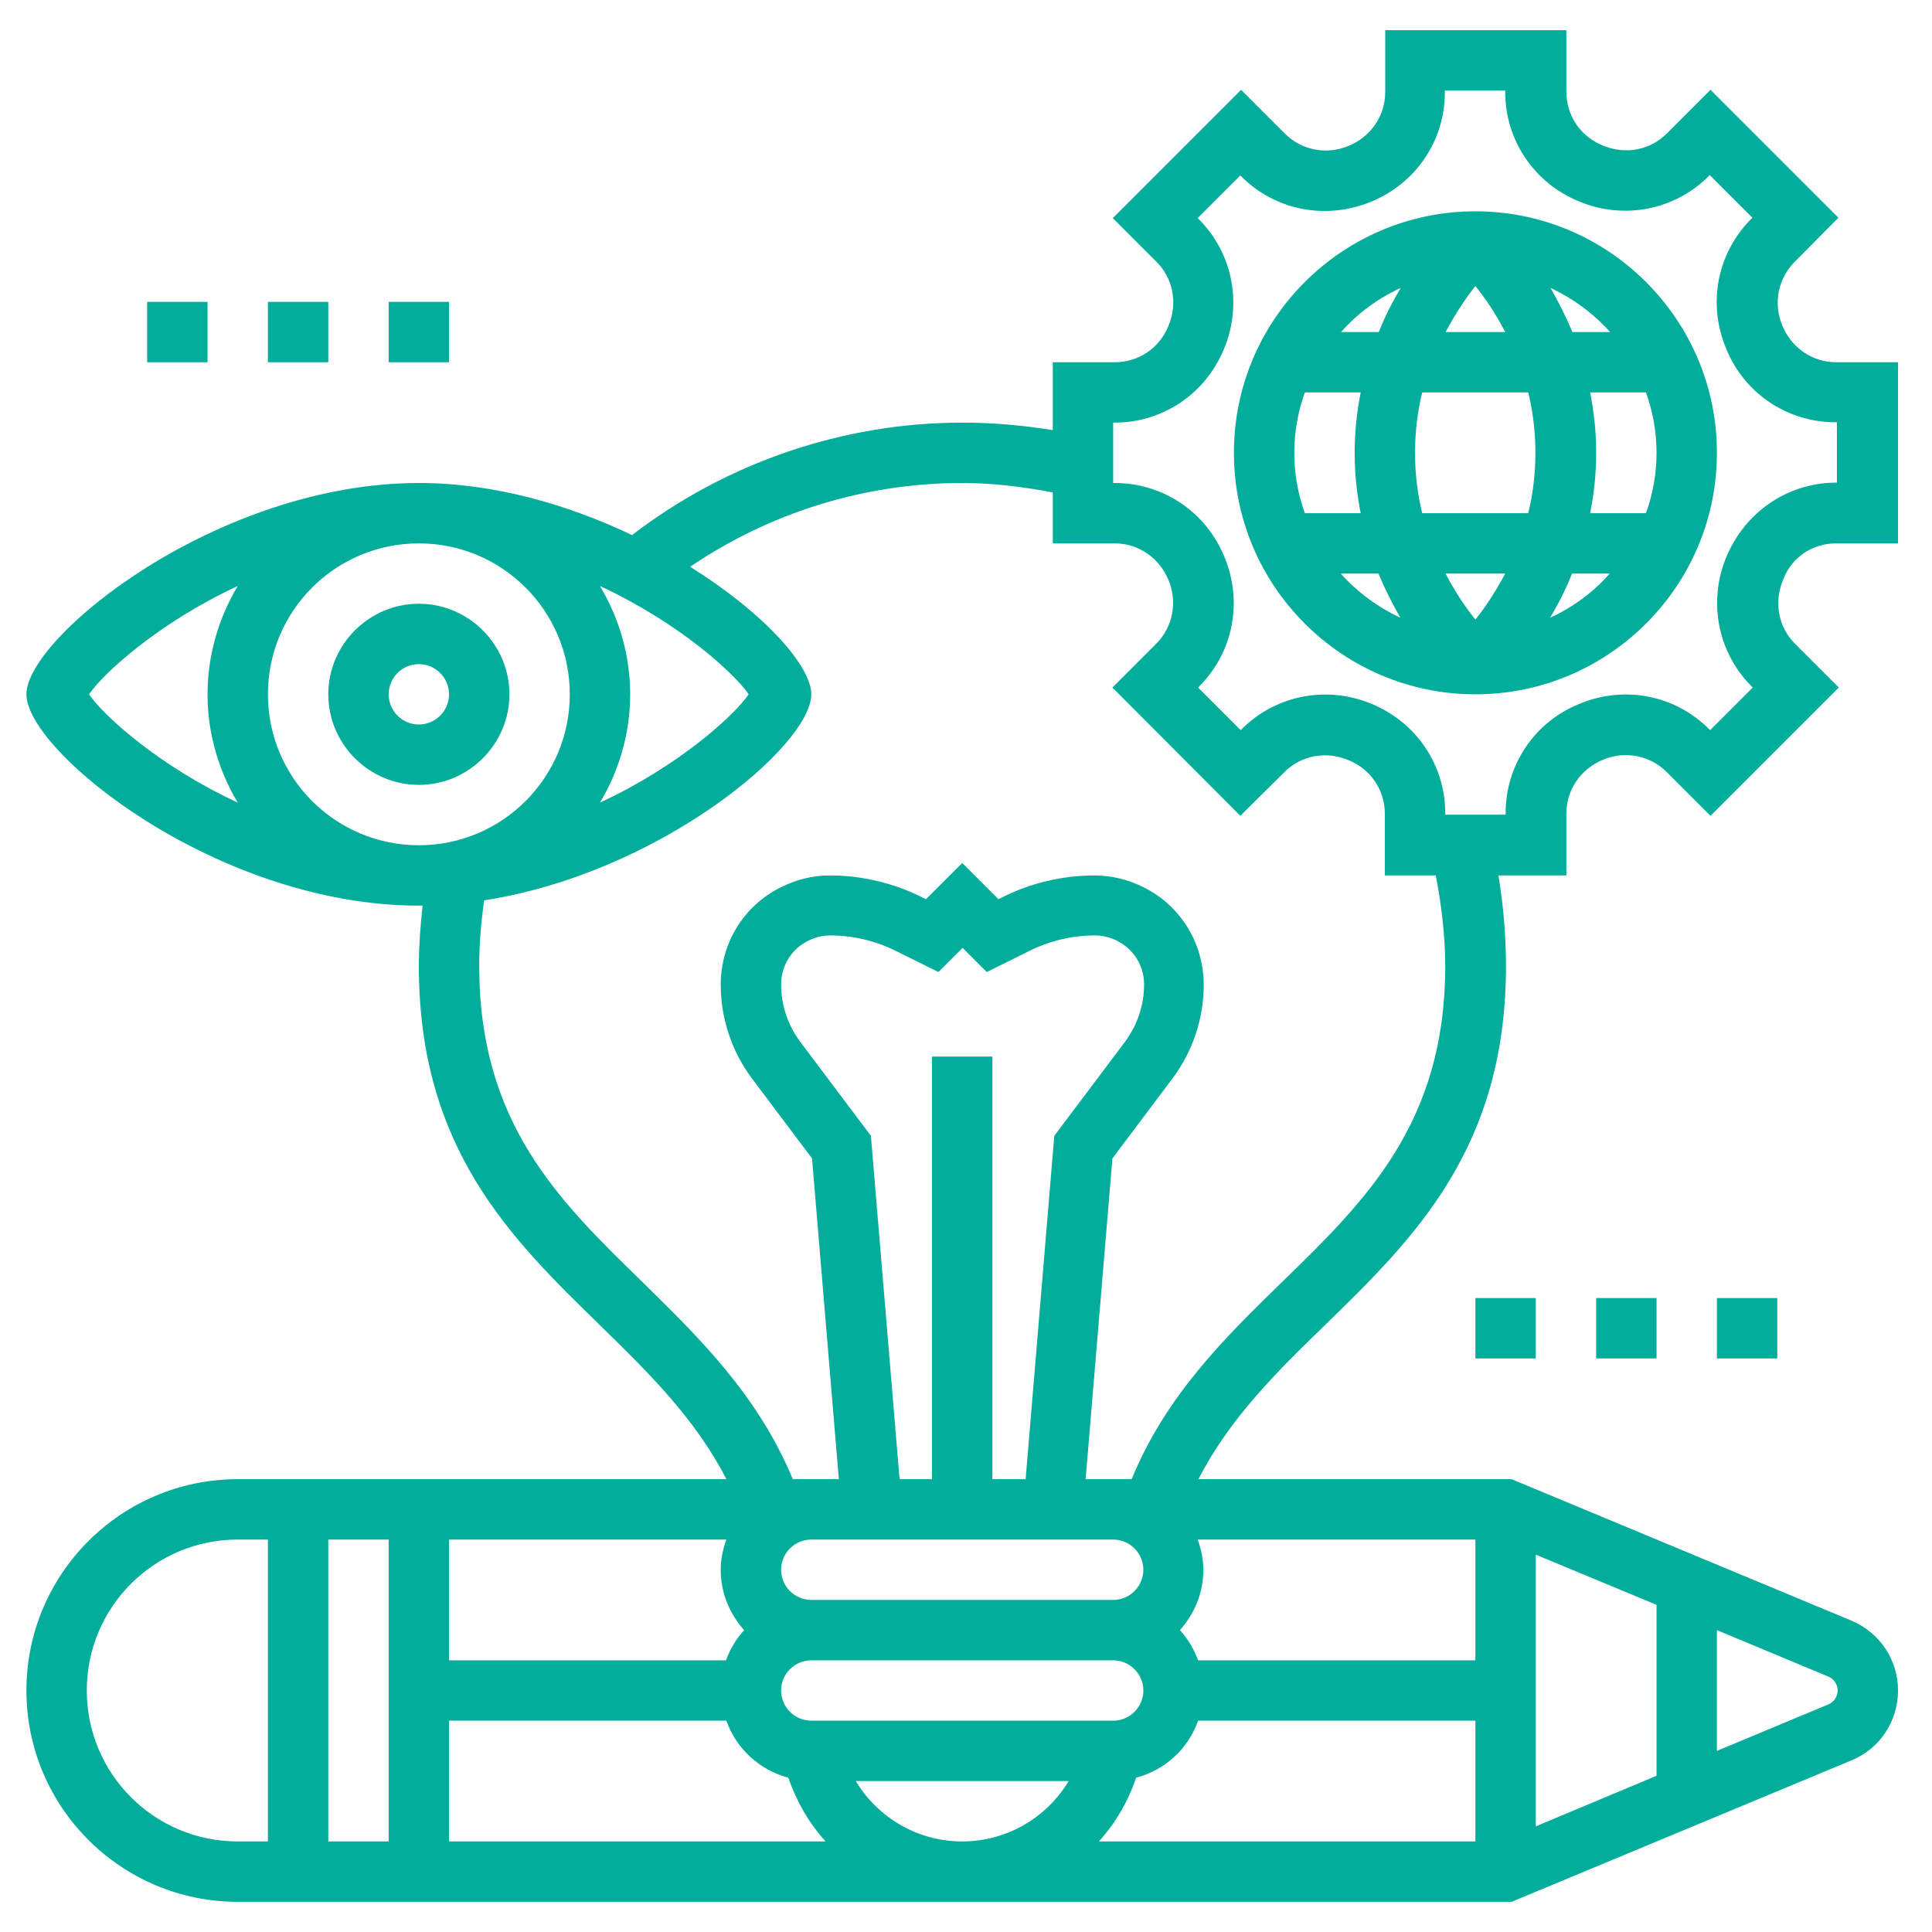 <?xml version="1.0" encoding="utf-8"?>
<!-- Generator: Adobe Illustrator 19.0.0, SVG Export Plug-In . SVG Version: 6.00 Build 0)  -->
<svg version="1.1" id="_x33_0" xmlns="http://www.w3.org/2000/svg" xmlns:xlink="http://www.w3.org/1999/xlink" x="0px" y="0px"
	 viewBox="-243 245 512 512" style="enable-background:new -243 245 512 512;" xml:space="preserve">
<style type="text/css">
	.st0{fill:#02AD9B;}
</style>
<g>
	<path class="st0" d="M243.6,389H260v-48h-16.4c-6.2,0-11.8-3.7-14.3-9.8c-2.4-5.8-1.1-12.4,3.3-16.8l11.6-11.7l-33.9-33.9
		l-11.6,11.6c-4.4,4.4-11,5.7-17.1,3.1c-5.8-2.4-9.5-7.9-9.5-14.2V253h-48v16.4c0,6.2-3.7,11.8-9.8,14.3c-5.8,2.4-12.4,1.1-16.8-3.3
		l-11.6-11.6l-34,34l11.6,11.6c4.4,4.4,5.7,11,3.1,17.1c-2.4,5.8-7.9,9.5-14.2,9.5H36v18c-7.9-1.3-15.9-2-24-2
		c-31.6,0-62.5,10.6-87.5,29.8c-16.8-8-36.4-13.8-56.5-13.8c-53.4,0-104,40.8-104,56s50.6,56,104,56c0.3,0,0.7,0,1,0
		c-0.6,5.3-1,10.7-1,16c0,48.4,24.4,72.2,48,95.2c13,12.7,25.3,24.8,33.5,40.8H-180c-30.9,0-56,25.1-56,56s25.1,56,56,56h337.6
		l90.1-37.5c7.5-3.1,12.3-10.4,12.3-18.5s-4.8-15.3-12.3-18.5L157.6,637h-83c8.2-16,20.5-28.2,33.5-40.8c23.6-23,48-46.8,48-95.2
		c0-8.1-0.7-16.1-2-24h18v-16.4c0-6.2,3.7-11.8,9.8-14.3c5.8-2.4,12.4-1.1,16.8,3.3l11.6,11.6l34-34l-11.6-11.6
		c-4.4-4.4-5.7-11-3.1-17.1C231.8,392.7,237.3,389,243.6,389L243.6,389z M-172,429c0-22.1,17.9-40,40-40s40,17.9,40,40
		s-17.9,40-40,40S-172,451.1-172,429z M-84,400.3c20.9,9.7,35.6,23.1,39.4,28.7c-3.8,5.6-18.5,19-39.4,28.7c5-8.4,8-18.2,8-28.7
		S-79,408.7-84,400.3z M-219.4,429c3.8-5.6,18.5-19,39.4-28.7c-5,8.4-8,18.2-8,28.7s3,20.3,8,28.7C-200.9,448-215.6,434.6-219.4,429
		z M-12.2,546L-31,521c-3.2-4.3-5-9.7-5-15.1c0-4.9,2.7-9.4,7.2-11.6c1.8-0.9,3.8-1.4,5.8-1.4c6,0,12,1.4,17.4,4.1l11.3,5.6l6.4-6.4
		l6.4,6.4l11.3-5.6c5.4-2.7,11.4-4.1,17.4-4.1c2,0,4,0.5,5.8,1.4c4.4,2.2,7.2,6.6,7.2,11.6c0,5.4-1.8,10.8-5,15.1l-18.8,25l-7.6,91
		H20V525H4v112h-8.6L-12.2,546z M52,653c4.4,0,8,3.6,8,8s-3.6,8-8,8h-80c-4.4,0-8-3.6-8-8s3.6-8,8-8H52z M60,693c0,4.4-3.6,8-8,8
		h-80c-4.4,0-8-3.6-8-8s3.6-8,8-8h80C56.4,685,60,688.6,60,693z M-45.8,677c-2.1,2.3-3.7,5-4.8,8H-124v-32h73.5
		c-0.9,2.5-1.5,5.2-1.5,8C-52,667.2-49.6,672.7-45.8,677z M-140,733h-16v-80h16V733z M-124,701h73.5c2.6,7.4,8.8,13.1,16.4,15.1
		c2.2,6.3,5.5,12.1,9.9,16.9H-124V701z M-16.2,717h56.4c-5.8,9.7-16.4,16-28.2,16S-10.4,726.7-16.2,717z M58.1,716.1
		c7.7-2,13.8-7.7,16.4-15.1H148v32H48.2C52.6,728.2,55.9,722.5,58.1,716.1L58.1,716.1z M164,657l32,13.3v45.3L164,729V657z M148,685
		H74.5c-1.1-3-2.7-5.7-4.8-8c3.8-4.3,6.2-9.8,6.2-16c0-2.8-0.6-5.5-1.5-8H148V685z M-220,693c0-22.1,17.9-40,40-40h8v80h-8
		C-202.1,733-220,715.1-220,693z M244,693c0,1.6-1,3.1-2.5,3.7L212,709v-32l29.5,12.3C243,689.9,244,691.4,244,693z M140,501
		c0,41.6-21,62.1-43.2,83.7C81.6,599.5,66,614.8,56.9,637H44.7l7.1-85l16-21.3c5.3-7.1,8.2-15.8,8.2-24.7c0-11-6.1-21-16-25.9
		c-4-2-8.5-3.1-12.9-3.1c-8.5,0-17,2-24.5,5.8l-1,0.5l-9.6-9.6l-9.6,9.6l-1-0.5c-7.6-3.8-16-5.8-24.5-5.8c-4.5,0-8.9,1.1-12.9,3.1
		c-9.9,4.9-16,14.8-16,25.9c0,8.8,2.9,17.6,8.2,24.7l16,21.3l7.1,85h-12.2c-9.2-22.2-24.8-37.5-39.9-52.3
		C-95,563.1-116,542.6-116,501c0-5.9,0.5-11.7,1.3-17.4c46.5-7.2,86.7-41,86.7-54.6c0-7.6-12.7-21.7-32.1-33.8
		C-38.9,380.8-13.8,373,12,373c8.1,0,16.1,1,24,2.5V389h16.4c6.2,0,11.8,3.7,14.3,9.8c2.4,5.8,1.1,12.4-3.3,16.8l-11.6,11.6l33.9,34
		l11.7-11.6c4.4-4.4,11-5.7,17.1-3.1c5.8,2.4,9.5,7.9,9.5,14.2V477h13.5C139,484.9,140,492.9,140,501L140,501z M214.5,392.6
		c-4.9,11.8-2.3,25.3,6.7,34.3l0.3,0.3l-11.3,11.3l-0.3-0.3c-9-9-22.5-11.7-34.5-6.6c-11.8,4.8-19.4,16.2-19.4,28.9v0.4h-16v-0.4
		c0-12.7-7.6-24.1-19.6-29c-11.8-4.9-25.3-2.3-34.3,6.7l-0.3,0.3l-11.3-11.3l0.3-0.3c9-9,11.7-22.5,6.6-34.5
		c-4.9-11.8-16.2-19.4-29-19.4H52v-16h0.4c12.7,0,24.1-7.6,29-19.6c4.9-11.8,2.3-25.3-6.7-34.3l-0.3-0.3l11.3-11.3l0.3,0.3
		c9,9,22.5,11.6,34.5,6.6c11.8-4.9,19.4-16.2,19.4-28.9V269h16v0.4c0,12.7,7.6,24.1,19.6,29c11.8,4.9,25.3,2.3,34.3-6.7l0.3-0.3
		l11.3,11.3l-0.3,0.3c-9,9-11.7,22.5-6.6,34.5c4.8,11.8,16.2,19.4,28.9,19.4h0.4v16h-0.4C230.8,373,219.5,380.6,214.5,392.6
		L214.5,392.6z"/>
	<path class="st0" d="M148,301c-35.3,0-64,28.7-64,64s28.7,64,64,64s64-28.7,64-64S183.3,301,148,301z M183.7,333h-10
		c-1.8-4.3-3.8-8.2-5.8-11.7C173.9,324.1,179.3,328.1,183.7,333z M196,365c0,5.6-1,11-2.8,16h-14.8c1-5,1.6-10.3,1.6-16
		s-0.6-11-1.6-16h14.8C195,354,196,359.4,196,365z M133.9,381c-1.2-4.9-1.9-10.2-1.9-16s0.7-11.1,1.9-16H162
		c1.2,4.9,1.9,10.2,1.9,16s-0.7,11.1-1.9,16H133.9z M155.9,397c-2.7,5.1-5.5,9.2-7.9,12.2c-2.4-3-5.3-7.1-7.9-12.2H155.9z M100,365
		c0-5.6,1-11,2.8-16h14.8c-1,5-1.6,10.3-1.6,16s0.6,11,1.6,16h-14.8C101,376,100,370.6,100,365z M140.1,333
		c2.7-5.1,5.5-9.2,7.9-12.2c2.4,3,5.3,7.1,7.9,12.2H140.1z M128.2,321.3c-2,3.4-4.1,7.3-5.8,11.7h-10
		C116.7,328.1,122.1,324.1,128.2,321.3z M112.3,397h10c1.8,4.3,3.8,8.2,5.8,11.7C122.1,405.9,116.7,401.9,112.3,397z M167.8,408.7
		c2-3.4,4.1-7.3,5.8-11.7h10C179.3,401.9,173.9,405.9,167.8,408.7z"/>
	<path class="st0" d="M148,589h16v16h-16V589z"/>
	<path class="st0" d="M180,589h16v16h-16V589z"/>
	<path class="st0" d="M212,589h16v16h-16V589z"/>
	<path class="st0" d="M-204,325h16v16h-16V325z"/>
	<path class="st0" d="M-172,325h16v16h-16V325z"/>
	<path class="st0" d="M-140,325h16v16h-16V325z"/>
	<path class="st0" d="M-132,405c-13.2,0-24,10.8-24,24s10.8,24,24,24s24-10.8,24-24S-118.8,405-132,405z M-132,437c-4.4,0-8-3.6-8-8
		s3.6-8,8-8c4.4,0,8,3.6,8,8S-127.6,437-132,437z"/>
</g>
</svg>
